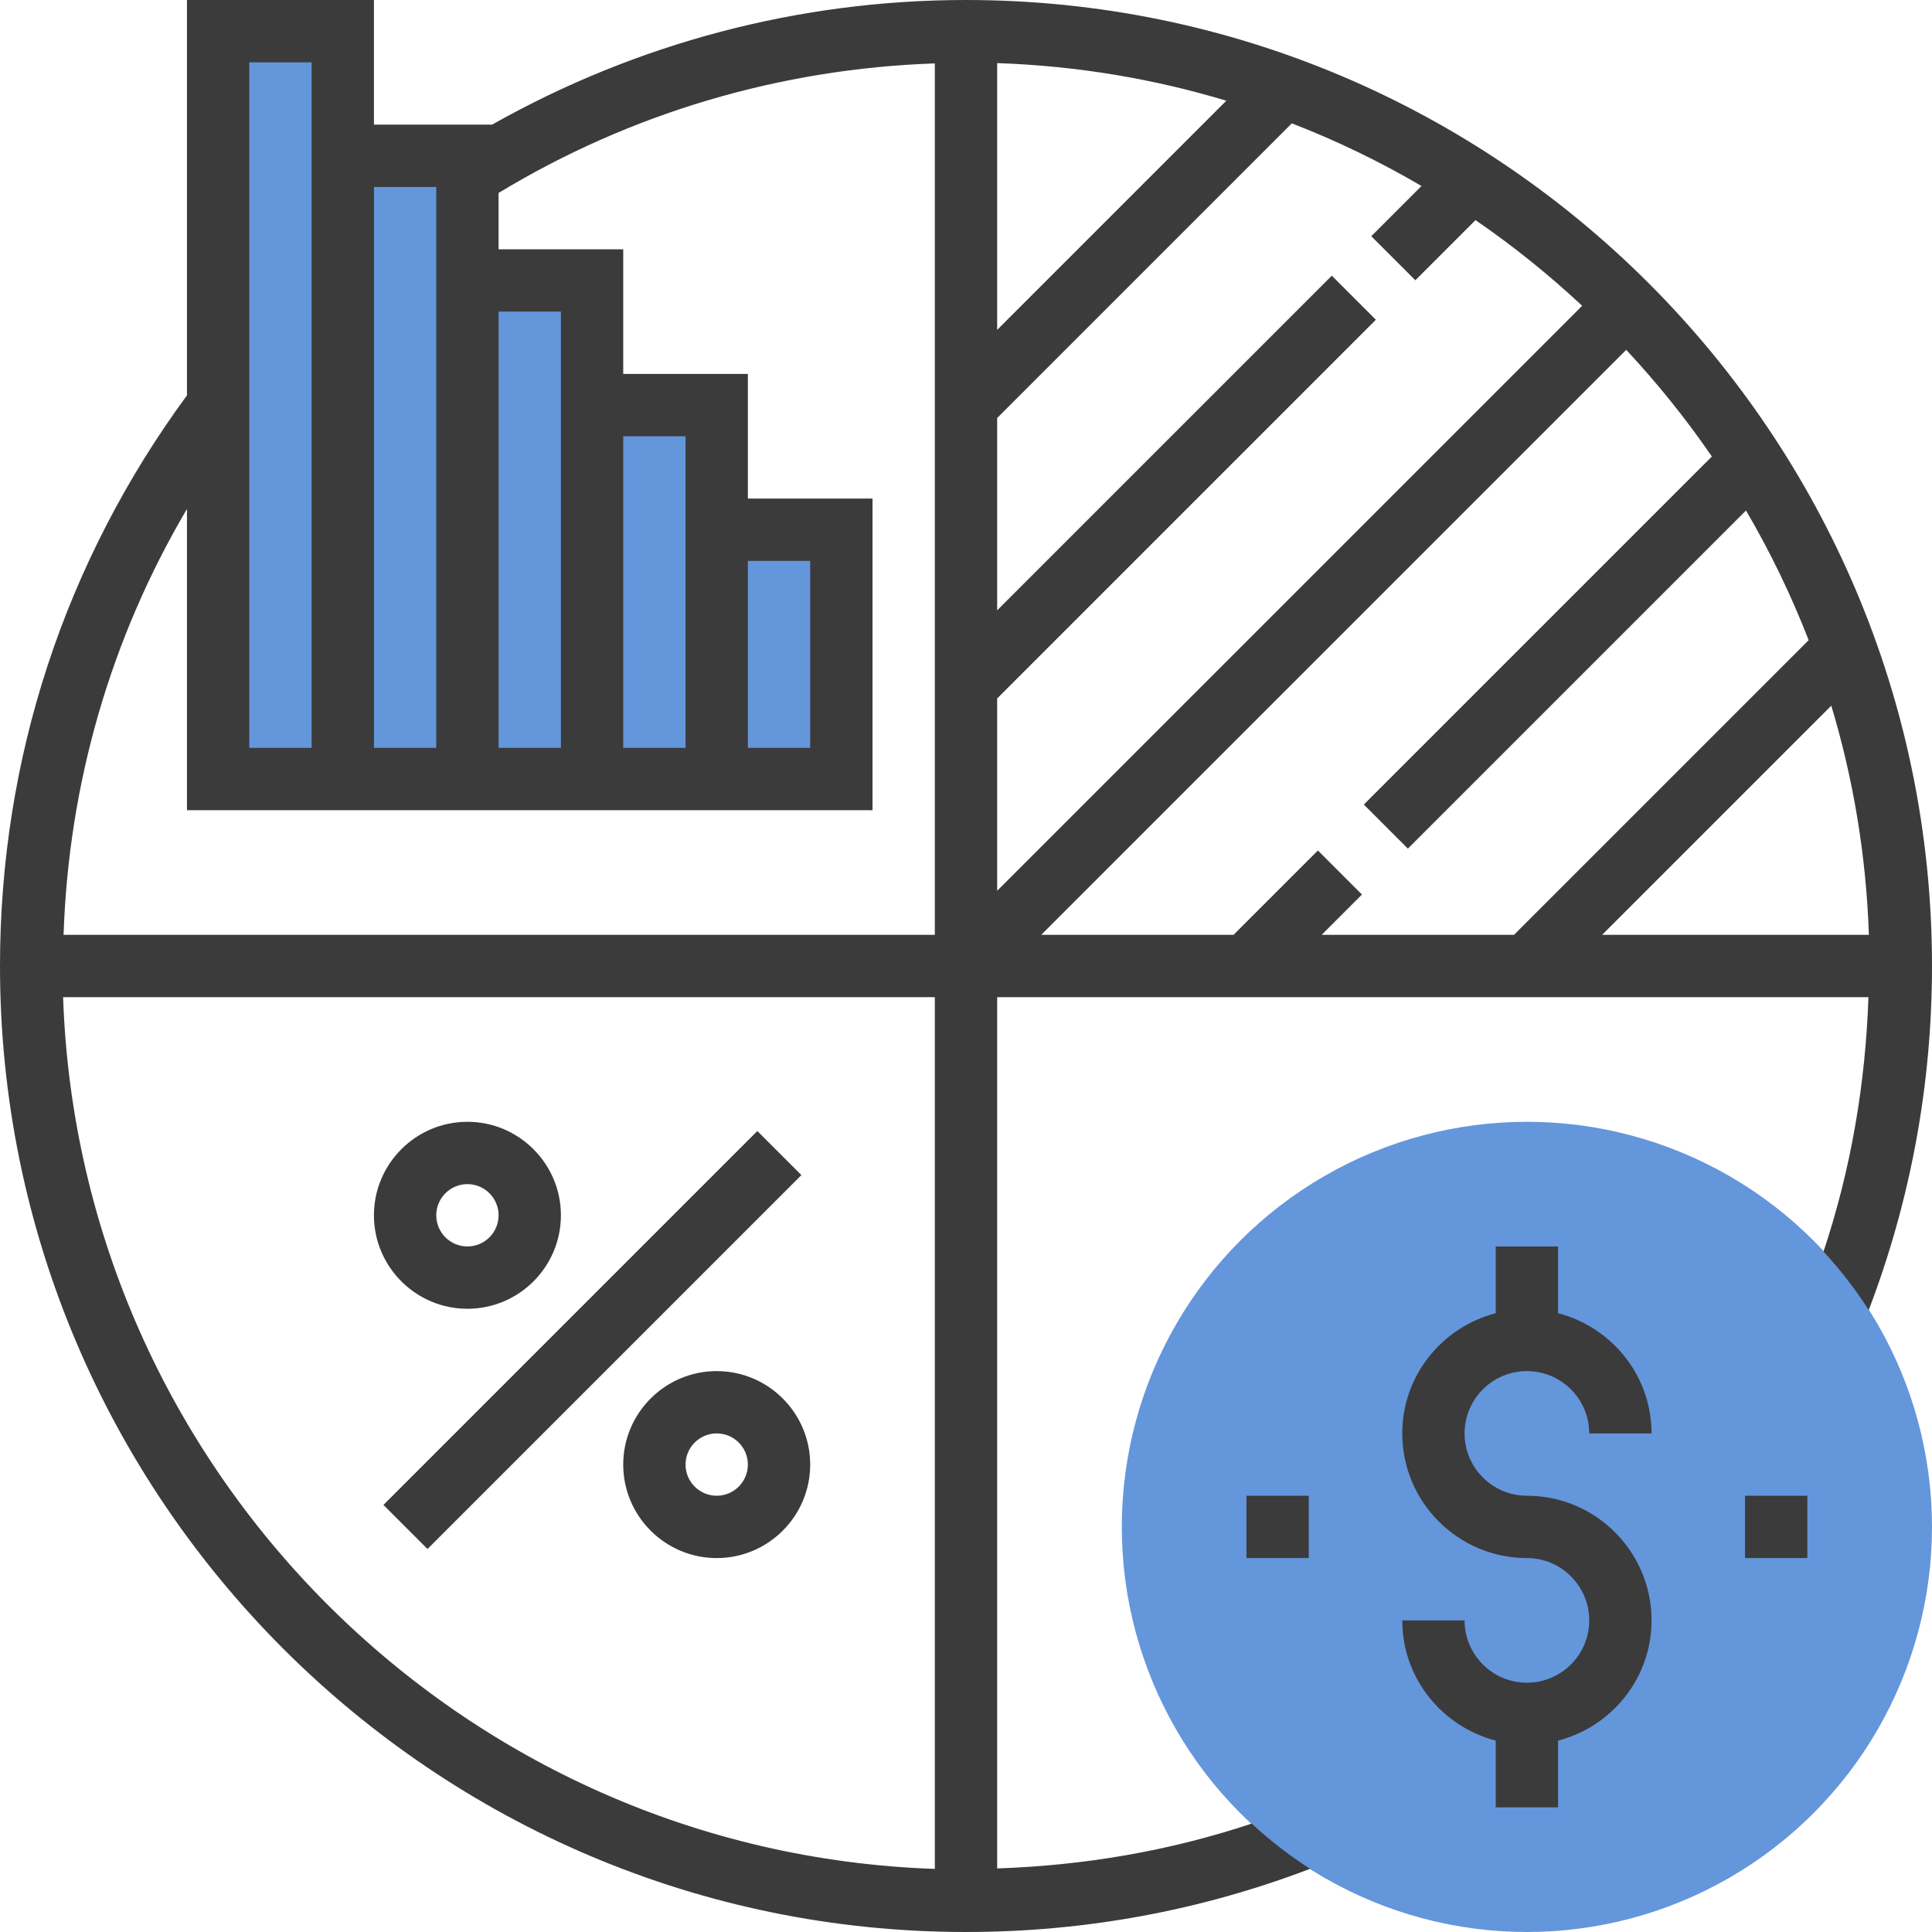 <?xml version="1.0" encoding="UTF-8"?> <svg xmlns="http://www.w3.org/2000/svg" xmlns:xlink="http://www.w3.org/1999/xlink" id="Capa_1" x="0px" y="0px" viewBox="0 0 496 496" style="enable-background:new 0 0 496 496;" xml:space="preserve" width="512px" height="512px" class="hovered-paths"><g><g> <circle style="fill:#6496DC" cx="392" cy="392" r="104" data-original="#F0BC5E" class="hovered-path active-path" data-old_color="#F0BC5E"></circle> <polygon style="fill:#6496DC" points="184,136 184,104 152,104 152,72 120,72 120,40 88,40 88,8 56,8 56,200 88,200 120,200 152,200 184,200 216,200 216,136 " data-original="#F0BC5E" class="hovered-path active-path" data-old_color="#F0BC5E"></polygon> </g><rect x="84.155" y="336" transform="matrix(-0.707 0.707 -0.707 -0.707 502.79 479.738)" width="135.767" height="16" data-original="#000000" class="" data-old_color="#000000" style="fill:#3B3B3B"></rect><path d="M184,352c-13.232,0-24,10.768-24,24s10.768,24,24,24s24-10.768,24-24S197.232,352,184,352z M184,384c-4.408,0-8-3.584-8-8 s3.592-8,8-8s8,3.584,8,8S188.408,384,184,384z" data-original="#000000" class="" data-old_color="#000000" style="fill:#3B3B3B"></path><path d="M120,336c13.232,0,24-10.768,24-24s-10.768-24-24-24s-24,10.768-24,24S106.768,336,120,336z M120,304c4.408,0,8,3.584,8,8 s-3.592,8-8,8s-8-3.584-8-8S115.592,304,120,304z" data-original="#000000" class="" data-old_color="#000000" style="fill:#3B3B3B"></path><path d="M248,0c-42.872,0-84.64,11.104-121.672,32H96V0H48v101.496C16.64,144.216,0,194.776,0,248c0,136.752,111.256,248,248,248 c30.456,0,60.176-5.472,88.368-16.232c-5.368-3.408-10.376-7.296-15.016-11.6c-21.056,7.016-42.984,10.76-65.352,11.512V256h223.68 c-0.76,22.368-4.52,44.272-11.536,65.328c4.304,4.64,8.192,9.648,11.608,15.016C490.504,308.144,496,278.448,496,248 C496,111.256,384.744,0,248,0z M479.8,240h-68.488l58.832-58.832C475.792,199.896,479.104,219.616,479.8,240z M439.488,117.2 l-89.352,89.352l11.312,11.312l86.8-86.8c6.208,10.592,11.592,21.712,16.088,33.288L388.688,240h-49.376l10.344-10.344 l-11.312-11.312L316.688,240h-49.376L417.496,89.816C425.48,98.376,432.848,107.512,439.488,117.2z M363.36,71.952l15.44-15.44 c9.688,6.64,18.824,14,27.384,21.992L256,228.688v-49.376l97.224-97.224l-11.312-11.312L256,156.688v-49.376l75.648-75.648 c11.576,4.488,22.696,9.872,33.288,16.088L352.048,60.64L363.36,71.952z M256,84.688V16.2c20.384,0.696,40.104,4.008,58.832,9.656 L256,84.688z M192,144h16v48h-16V144z M176,128v64h-16v-80h16V128z M144,96v96h-16V80h16V96z M112,48v16v128H96V48H112z M64,16h16 v16v160H64V16z M80,208h16h16h16h16h16h16h16h32v-80h-32V96h-32V64h-32V49.536c33.848-20.512,72.312-31.896,112-33.256V240H16.32 c1.304-38.944,12.12-76.16,31.68-109.336V208H80z M240,479.8C118.432,475.648,20.352,377.568,16.2,256H240V479.8z" data-original="#000000" class="" data-old_color="#000000" style="fill:#3B3B3B"></path><path d="M392,352c8.824,0,16,7.176,16,16h16c0-14.872-10.24-27.288-24-30.864V320h-16v17.136c-13.76,3.576-24,15.992-24,30.864 c0,17.648,14.352,32,32,32c8.824,0,16,7.176,16,16s-7.176,16-16,16s-16-7.176-16-16h-16c0,14.872,10.24,27.288,24,30.864V464h16 v-17.136c13.76-3.576,24-15.992,24-30.864c0-17.648-14.352-32-32-32c-8.824,0-16-7.176-16-16S383.176,352,392,352z" data-original="#000000" class="" data-old_color="#000000" style="fill:#3B3B3B"></path><rect x="448" y="384" width="16" height="16" data-original="#000000" class="" data-old_color="#000000" style="fill:#3B3B3B"></rect><rect x="320" y="384" width="16" height="16" data-original="#000000" class="" data-old_color="#000000" style="fill:#3B3B3B"></rect></g> </svg> 